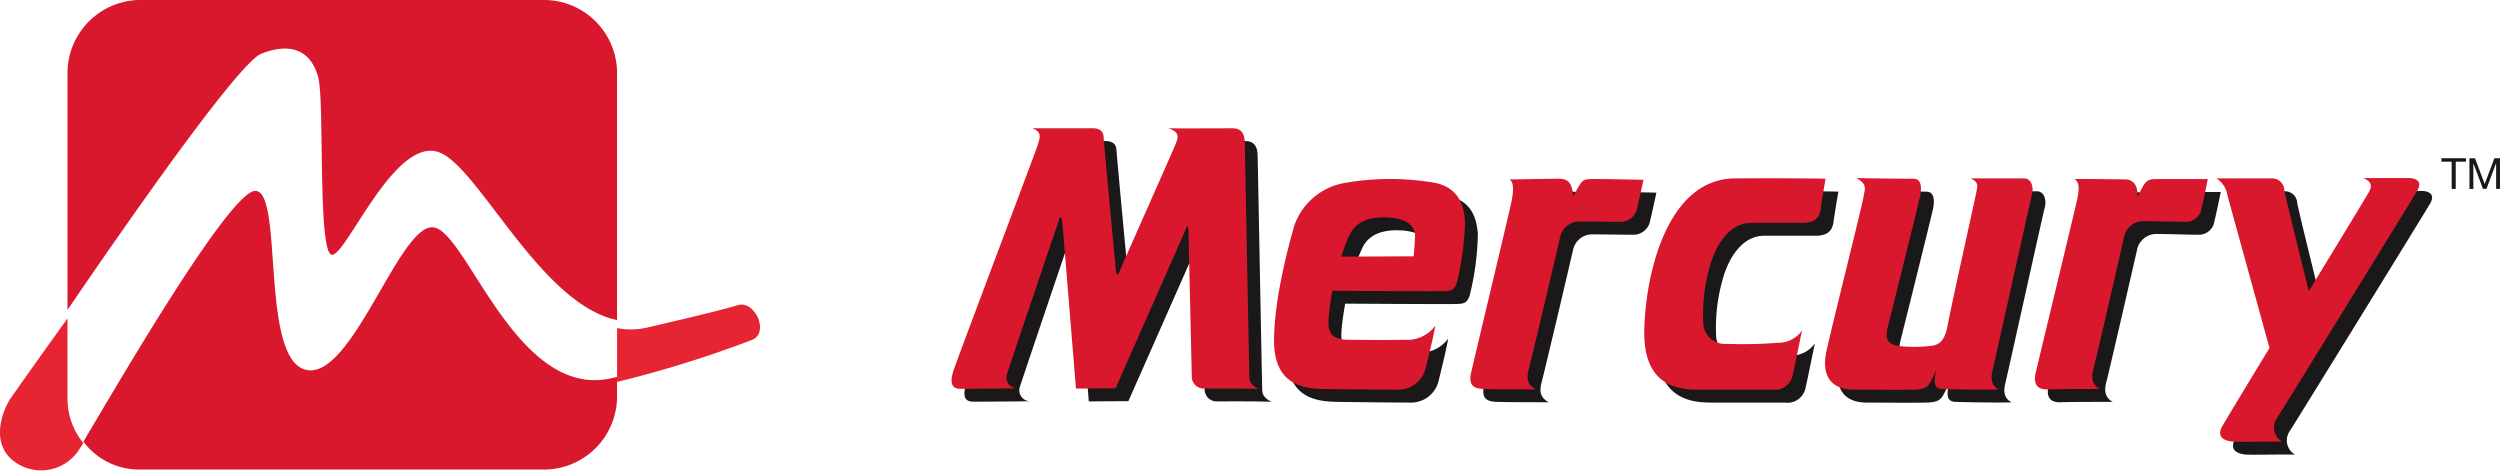 <svg xmlns="http://www.w3.org/2000/svg" width="318" height="59.857" viewBox="0 0 318 59.857"><defs><style>.a{fill:#1a1818;}.b,.c{fill:#d9182d;}.c,.d{fill-rule:evenodd;}.d{fill:#e72431;}</style></defs><g transform="translate(121.038 16.317)"><g transform="translate(1.639 1.634)"><path class="a" d="M393.849,251.317c-.658.032-6.214.061-7.169.061s-1.476-.526-.854-2.4,10.326-27.492,10.688-28.611.458-1.708-.69-2.136h7.659c.987,0,1.38.427,1.414,1.153s1.546,16.8,1.576,17.1.2.587.429,0,6.807-15.357,7.167-16.279.46-1.512-.95-1.975c.621.034,7.3,0,8.185,0s1.512.463,1.547,1.778.555,29.335.592,29.985.493,1.057,1.183,1.415c-1.021-.1-6.315-.065-7.1-.065a1.536,1.536,0,0,1-1.417-1.579c-.032-.857-.4-17.653-.427-18.477s-.132-.757-.363-.169-8.911,20.193-8.911,20.193l-5.03.032s-1.674-20.585-1.744-21.173-.2-.986-.426-.266-6.343,18.709-6.576,19.53A1.382,1.382,0,0,0,393.849,251.317Z" transform="translate(-385.557 -218.235)"/><path class="a" d="M442.188,228.643c-.171-1.887-.7-4.12-3.768-4.821a33.374,33.374,0,0,0-11.49,0,8.284,8.284,0,0,0-6.441,5.39c-.44,1.538-2.59,8.986-2.59,14.69s3.816,6.094,6.447,6.135,7.41.089,9.208.089a3.6,3.6,0,0,0,3.592-2.586c.354-1.447.922-3.681,1.273-5.568a4.425,4.425,0,0,1-3.99,1.793c-1.358.052-4.779.052-7.191,0-2.411-.037-2.453-1.4-2.409-2.586s.478-3.638.478-3.638,13.288.087,14.207.043,1.4-.084,1.71-1.4A34.8,34.8,0,0,0,442.188,228.643Zm-6.531,4.517-9.207.047a21.579,21.579,0,0,1,1.007-2.675c.7-1.587,2.237-2.322,4.386-2.322s4.076.608,3.99,2.491S435.657,233.16,435.657,233.16Z" transform="translate(-376.879 -216.869)"/><path class="a" d="M445.9,250.089c-1.185,0-5.3,0-6.58-.046s-2.014-.4-1.617-2.146,4.868-20.387,5.128-21.747.3-2.415-.26-2.764c1.045,0,4.9-.084,6.222-.084s1.707.564,1.885,2.188c1.093-1.925,1.093-2.1,2.146-2.145s6.792.085,6.792.085-.564,2.586-.785,3.508a2.161,2.161,0,0,1-2.188,1.844c-1.365,0-4-.047-5.177-.047a2.483,2.483,0,0,0-2.454,1.97c-.26,1.183-3.641,15.524-3.989,16.8S444.888,249.516,445.9,250.089Z" transform="translate(-371.595 -216.875)"/><path class="a" d="M475.106,242.6c-.4,1.758-.918,4.517-1.181,5.57a2.339,2.339,0,0,1-2.674,1.974h-9.425c-2.809,0-6.929-.7-6.8-7.544s2.767-19.285,11.579-19.333,11.482.048,11.482.048-.478,2.714-.609,3.767-.615,1.842-2.279,1.842h-6.578c-2.636,0-4.471,2.63-5.261,5.568a22.38,22.38,0,0,0-.833,7.056,2.763,2.763,0,0,0,3.028,2.762,56.343,56.343,0,0,0,6.441-.131A3.73,3.73,0,0,0,475.106,242.6Z" transform="translate(-366.918 -216.888)"/><path class="a" d="M495.275,250.109c-.743.084-6.136,0-7.144-.046s-1.232-.571-.832-2.411c-.925,1.974-.925,2.454-2.9,2.5s-5.3,0-7.624,0-4.254-1.273-3.422-5,4.472-18.242,4.69-19.47.485-1.621-.88-2.455c1.232.046,6.139.094,7.236.094s1.053,1.27.836,2.279-3.679,14.943-4.075,16.481-.179,2.414,1.749,2.544a18.1,18.1,0,0,0,3.636-.047c.923-.084,1.8-.393,2.194-2.582s3.55-16.353,3.684-17.1.263-1.14-.748-1.621h6.794c.966,0,1.229,1.191,1.008,2.018s-4.733,21.22-5.044,22.491S494.532,249.8,495.275,250.109Z" transform="translate(-362.051 -216.895)"/><path class="a" d="M502.476,250.037c-1.452,0-5.616,0-6.541.046s-2.1-.174-1.615-2.192,4.952-20.565,5.214-21.792.436-2.325-.3-2.759c1.227-.043,5.474.041,6.441.041s1.669.657,1.58,2.239c.966-2.02,1.143-2.279,2.412-2.279H516.2s-.528,2.671-.793,3.679a1.994,1.994,0,0,1-2.014,1.758c-1.187,0-4.031-.1-5.393-.1a2.513,2.513,0,0,0-2.459,2.108c-.261,1.136-3.547,15.476-3.853,16.577S501.381,249.466,502.476,250.037Z" transform="translate(-356.403 -216.869)"/><path class="a" d="M520.781,256.772c-1.356-.043-5.044.041-6.136,0s-2.324-.526-1.492-1.974,6-9.951,6-9.951-4.952-17.976-5.347-19.426a3.066,3.066,0,0,0-1.4-2.147h7.108a1.551,1.551,0,0,1,1.533,1.492c.126.836,3.106,12.844,3.106,12.844s7.369-12.052,7.724-12.715.26-1.225-.79-1.667h5.695c1.055,0,1.843.441,1.183,1.585s-17.186,27.924-17.843,28.932A2.074,2.074,0,0,0,520.781,256.772Z" transform="translate(-351.519 -216.895)"/></g><path class="b" d="M392.56,250.021c-.66.034-6.219.068-7.167.068s-1.481-.525-.857-2.4,10.327-27.492,10.689-28.612.458-1.706-.691-2.132h7.661c.986,0,1.379.426,1.413,1.148s1.545,16.8,1.578,17.1.2.591.427,0,6.8-15.354,7.169-16.274.46-1.513-.953-1.971c.623.03,7.3,0,8.188,0s1.511.458,1.545,1.774.559,29.331.591,29.986.493,1.051,1.183,1.413c-1.017-.1-6.314-.065-7.1-.065a1.525,1.525,0,0,1-1.412-1.575c-.034-.857-.394-17.659-.429-18.478s-.131-.76-.364-.169-8.91,20.188-8.91,20.188l-5.033.034s-1.674-20.582-1.739-21.176-.2-.983-.429-.263-6.348,18.709-6.579,19.535A1.38,1.38,0,0,0,392.56,250.021Z" transform="translate(-384.264 -216.947)"/><path class="b" d="M440.9,227.355c-.176-1.89-.7-4.128-3.771-4.826a33.565,33.565,0,0,0-11.49,0,8.27,8.27,0,0,0-6.441,5.389c-.439,1.538-2.59,8.994-2.59,14.692s3.814,6.094,6.446,6.136,7.411.084,9.207.084a3.609,3.609,0,0,0,3.594-2.582c.354-1.448.92-3.681,1.273-5.567a4.45,4.45,0,0,1-3.988,1.8c-1.363.042-4.779.042-7.194,0s-2.453-1.4-2.409-2.584.481-3.644.481-3.644,13.283.09,14.207.046,1.405-.086,1.707-1.4A35.223,35.223,0,0,0,440.9,227.355Zm-6.538,4.511-9.2.041a22.049,22.049,0,0,1,1.007-2.671c.7-1.577,2.235-2.324,4.383-2.324s4.079.613,3.988,2.495S434.361,231.866,434.361,231.866Z" transform="translate(-375.586 -215.582)"/><path class="b" d="M444.605,248.8c-1.187,0-5.307,0-6.578-.046s-2.017-.4-1.622-2.149,4.865-20.388,5.13-21.744.3-2.415-.265-2.769c1.053,0,4.907-.084,6.225-.084s1.71.571,1.885,2.192c1.1-1.929,1.1-2.108,2.148-2.147s6.794.089,6.794.089-.567,2.587-.788,3.508a2.164,2.164,0,0,1-2.19,1.842c-1.365,0-3.99-.044-5.175-.044a2.494,2.494,0,0,0-2.454,1.967c-.263,1.191-3.641,15.526-3.991,16.8S443.6,248.227,444.605,248.8Z" transform="translate(-370.302 -215.589)"/><path class="b" d="M473.812,241.315c-.388,1.753-.911,4.517-1.178,5.569a2.344,2.344,0,0,1-2.681,1.965h-9.417c-2.812,0-6.929-.7-6.8-7.534s2.765-19.3,11.573-19.341,11.49.046,11.49.046-.481,2.721-.613,3.772-.616,1.839-2.286,1.839h-6.572c-2.63,0-4.471,2.632-5.261,5.572a22.3,22.3,0,0,0-.833,7.06,2.767,2.767,0,0,0,3.025,2.759,57.235,57.235,0,0,0,6.443-.132A3.718,3.718,0,0,0,473.812,241.315Z" transform="translate(-365.624 -215.601)"/><path class="b" d="M493.979,248.817c-.741.086-6.134,0-7.142-.046s-1.227-.567-.832-2.411c-.917,1.975-.917,2.454-2.894,2.495s-5.3,0-7.626,0-4.254-1.27-3.422-4.993,4.475-18.239,4.688-19.469.486-1.622-.875-2.454c1.232.042,6.141.088,7.236.088s1.053,1.271.831,2.283-3.679,14.947-4.075,16.481-.174,2.411,1.757,2.548a17.977,17.977,0,0,0,3.634-.047c.923-.09,1.8-.4,2.194-2.585s3.55-16.354,3.685-17.1.26-1.139-.748-1.622h6.8c.961,0,1.224,1.187,1.006,2.019s-4.736,21.218-5.042,22.491S493.239,248.509,493.979,248.817Z" transform="translate(-360.759 -215.607)"/><path class="b" d="M501.183,248.747c-1.452,0-5.609,0-6.533.046s-2.105-.176-1.622-2.194,4.954-20.561,5.219-21.789.434-2.324-.309-2.764c1.227-.044,5.482.039,6.443.039s1.665.665,1.583,2.242c.964-2.015,1.13-2.282,2.409-2.282H514.9s-.528,2.676-.788,3.682a2,2,0,0,1-2.019,1.757c-1.185,0-4.036-.089-5.4-.089a2.505,2.505,0,0,0-2.452,2.1c-.265,1.144-3.553,15.479-3.858,16.581S500.085,248.18,501.183,248.747Z" transform="translate(-355.11 -215.582)"/><path class="b" d="M519.491,255.472c-1.363-.039-5.044.052-6.139,0s-2.324-.519-1.492-1.966,6.009-9.953,6.009-9.953-4.962-17.975-5.35-19.423a3.093,3.093,0,0,0-1.405-2.15h7.105a1.545,1.545,0,0,1,1.531,1.49c.133.838,3.116,12.849,3.116,12.849s7.366-12.057,7.714-12.718.268-1.228-.785-1.664h5.7c1.055,0,1.843.436,1.183,1.58s-17.186,27.931-17.843,28.939A2.06,2.06,0,0,0,519.491,255.472Z" transform="translate(-350.227 -215.607)"/></g><g transform="translate(8.586)"><path class="c" d="M355.57,235.532c-4.331-.261-10.329,19.562-16.16,18.127-5.819-1.418-2.827-22.547-6.372-22.758-3.285-.2-18.406,26.064-21.917,31.891a8.831,8.831,0,0,0,7.009,3.554h51.853a9.311,9.311,0,0,0,9.023-9.527v-2.255c-.06.011-.122.028-.192.043C366.288,258.106,359.892,235.791,355.57,235.532Zm14.413-28.909H318.13a9.316,9.316,0,0,0-9.028,9.529v29.881c8.521-12.474,21.847-31.474,24.651-32.573,4.159-1.64,6.427-.05,7.246,3.014s-.105,22.451,1.739,22.558,8-15.156,13.659-13.026c5.025,1.9,12.9,19.353,22.609,21.325V216.152A9.312,9.312,0,0,0,369.983,206.623Z" transform="translate(-309.102 -206.623)"/></g><path class="d" d="M303.685,246.551c.16-.235,3.144-4.489,7.233-10.161v10.2a8.936,8.936,0,0,0,2.014,5.65c-.283.452-.495.774-.61.946a5.748,5.748,0,0,1-8.086,1.469c-3.069-2.163-1.8-6.2-.552-8.108Zm77.137-8.933a9.134,9.134,0,0,0,3.809-.065c6.307-1.459,9.445-2.24,11.606-2.859s4.057,3.662,1.64,4.47a144.629,144.629,0,0,1-17.055,5.3v-6.843Z" transform="translate(-302.332 -195.884)"/><g transform="translate(310.551 20.128)"><path class="a" d="M534.984,222.017h-1.3v-.438h3.12v.438h-1.3v3.465h-.52Z" transform="translate(-533.684 -221.579)"/><path class="a" d="M536.492,221.579h.711l1.23,3.28,1.232-3.28h.714v3.9h-.493v-3.247h-.013l-1.216,3.247h-.443L537,222.235h-.01v3.247h-.493Z" transform="translate(-532.931 -221.579)"/></g></svg>